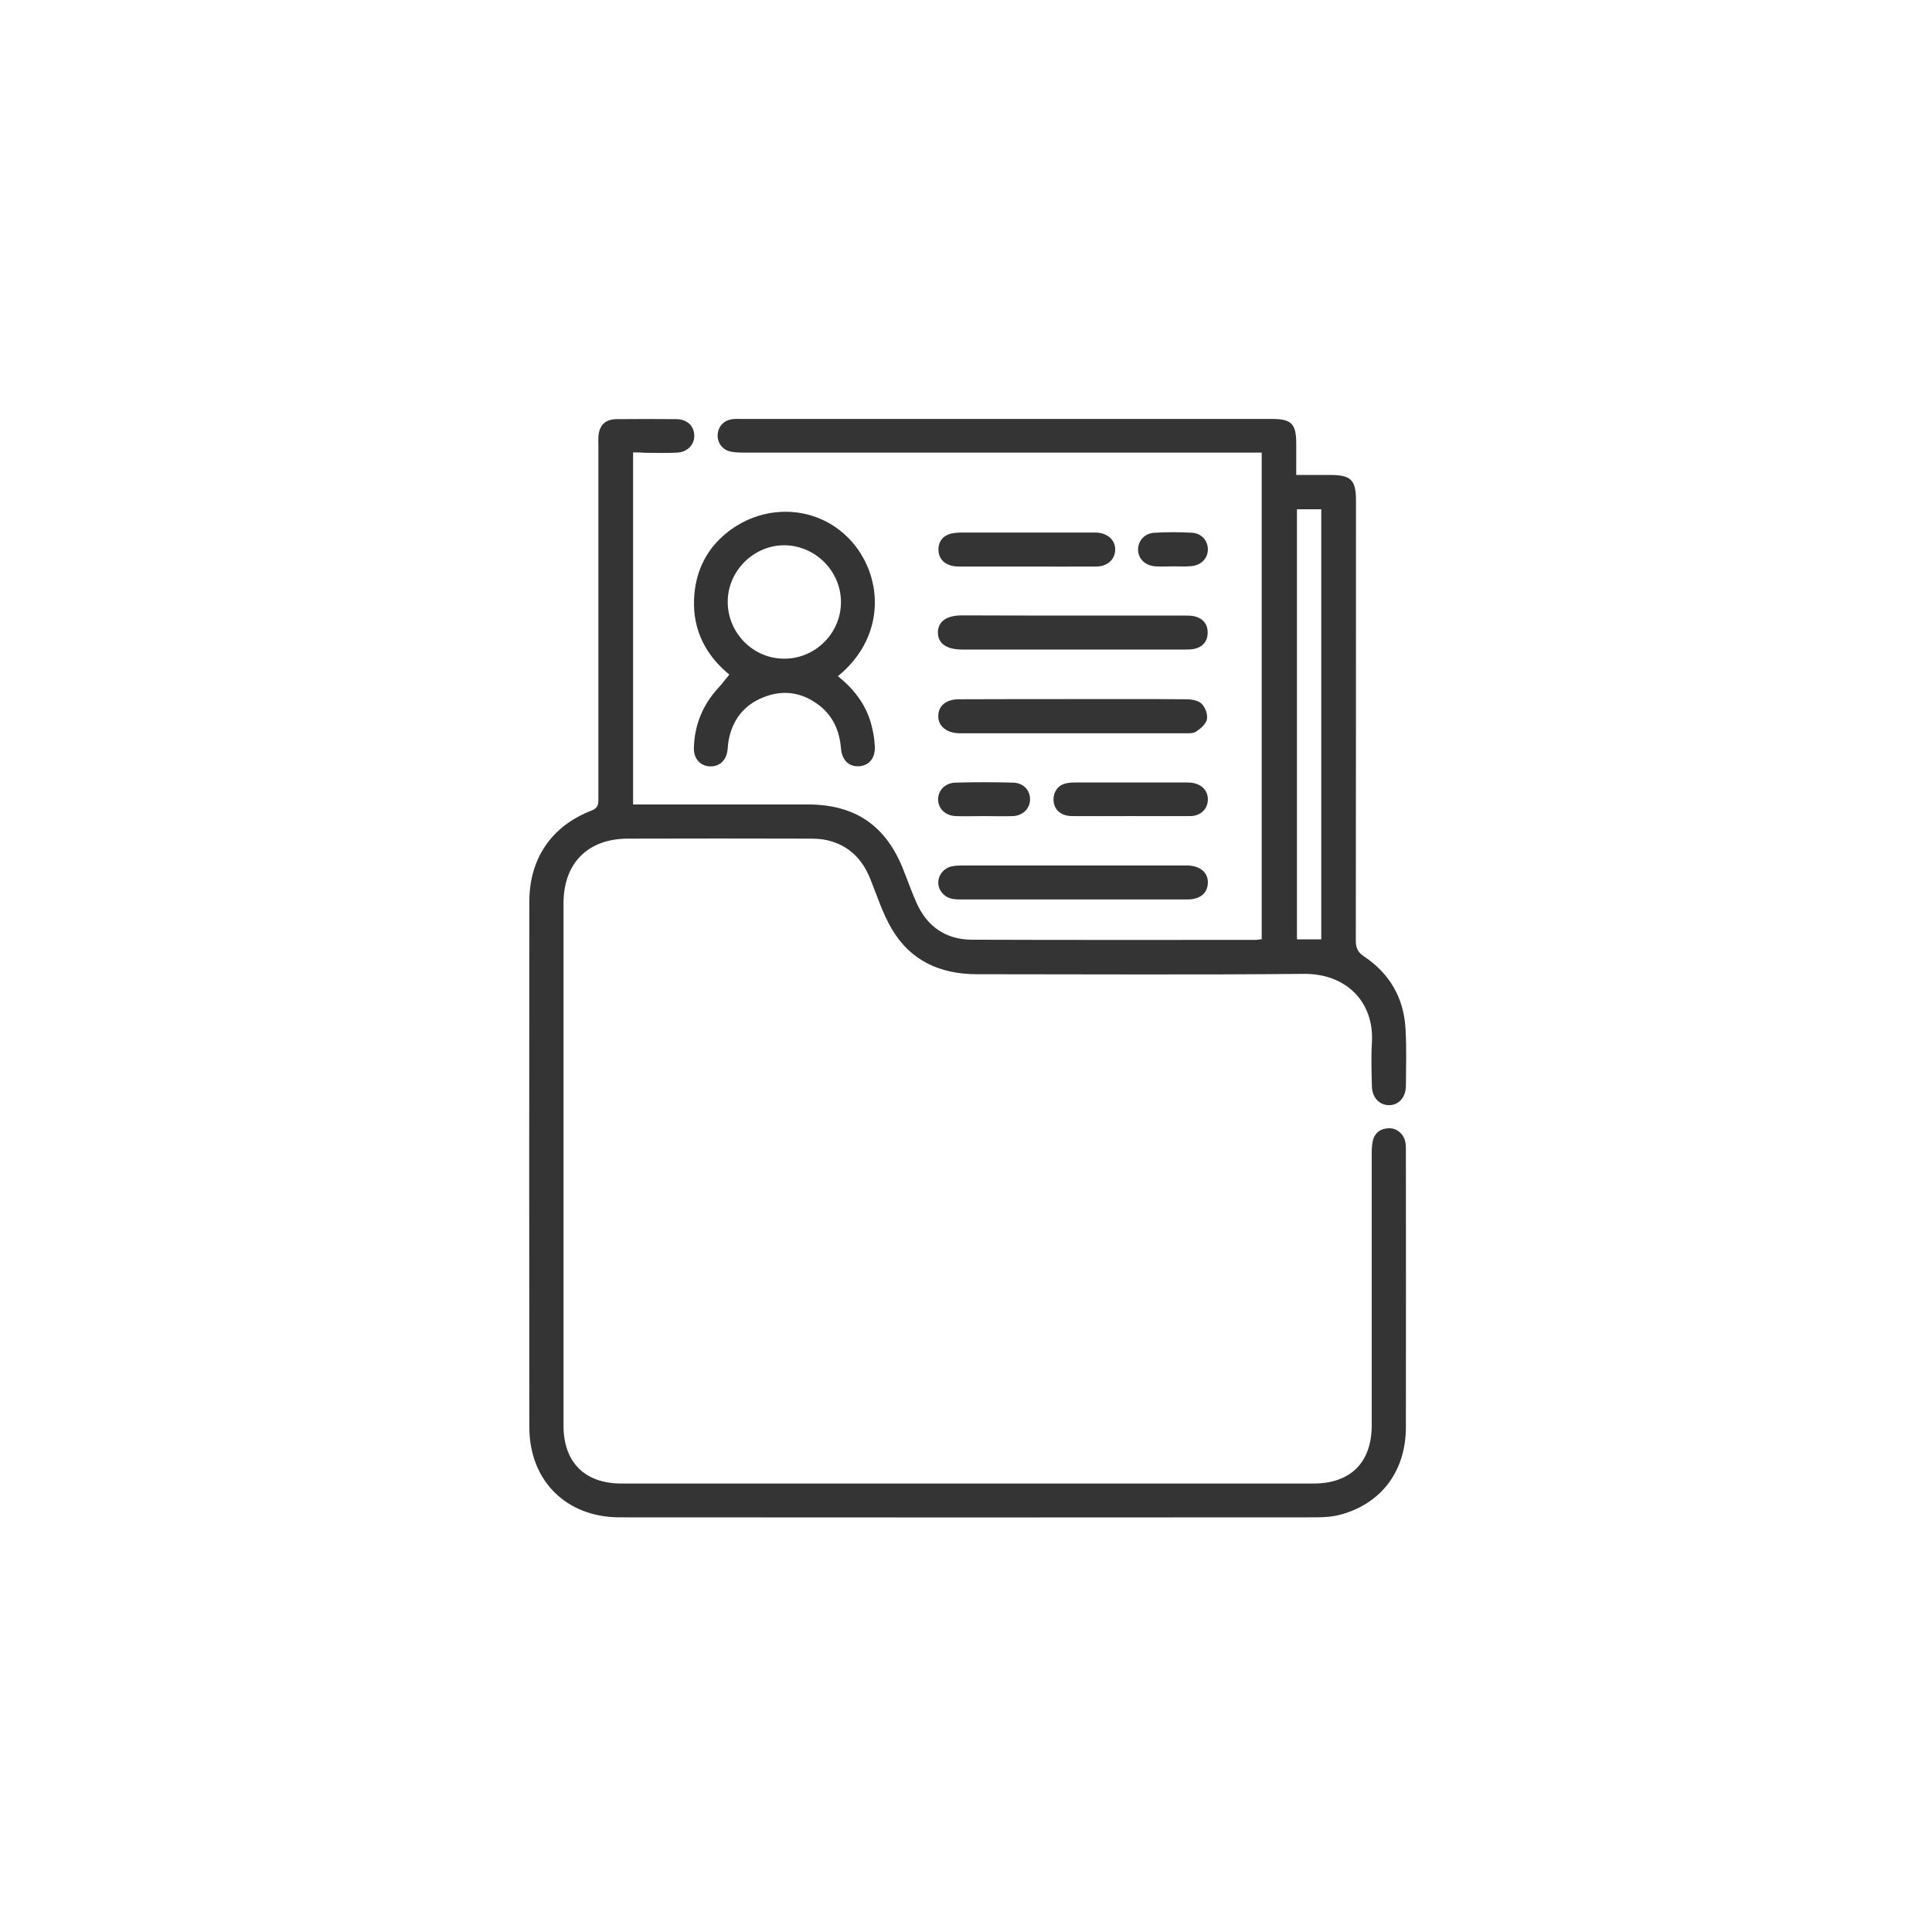 <?xml version="1.0" encoding="utf-8"?>
<!-- Generator: Adobe Illustrator 23.0.0, SVG Export Plug-In . SVG Version: 6.00 Build 0)  -->
<svg version="1.1" id="Capa_1" xmlns="http://www.w3.org/2000/svg" xmlns:xlink="http://www.w3.org/1999/xlink" x="0px" y="0px"
	 viewBox="0 0 1080 1080" style="enable-background:new 0 0 1080 1080;" xml:space="preserve">
<style type="text/css">
	.st0{fill:#343434;}
</style>
<g>
	<path class="st0" d="M353.9,252.9c0,65.9,0,131,0,196.8c2.2,0,4.1,0,6.1,0c30.5,0,61,0,91.5,0c26.7,0,43.9,11.9,53.6,36.8
		c2.4,6.1,4.6,12.2,7.2,18.1c5.9,13.3,16.3,20.6,30.9,20.7c52.8,0.2,105.7,0.1,158.5,0.1c1.1,0,2.2-0.2,3.6-0.4c0-90.6,0-181,0-272
		c-2.4,0-4.5,0-6.7,0c-94.3,0-188.7,0-283,0c-2.5,0-5-0.1-7.4-0.6c-4.6-1.1-7.4-5.2-7-9.7c0.4-4.6,3.7-7.9,8.4-8.4
		c1.7-0.2,3.3-0.1,5-0.1c98.8,0,197.7,0,296.5,0c10.8,0,13.5,2.7,13.5,13.7c0,5.6,0,11.3,0,17.6c6.6,0,12.7,0,18.8,0
		c11.8,0,14.6,2.7,14.6,14.4c0,82,0,164-0.1,246c0,4.1,1.2,6.5,4.7,8.8c14.3,9.6,22.2,23.3,23.1,40.5c0.6,10.6,0.3,21.3,0.2,32
		c-0.1,6.4-4.2,10.7-9.6,10.6c-5.2-0.1-9.2-4.2-9.4-10.4c-0.2-8.2-0.5-16.4,0-24.5c1.4-23.2-14.8-38.8-38.2-38.5
		c-60.8,0.6-121.7,0.2-182.5,0.2c-20.6,0-37.3-7.5-47.8-25.5c-5.1-8.7-8.2-18.6-12-28c-4.5-11.1-12.1-18.6-23.9-21.4
		c-3.4-0.8-6.9-0.9-10.4-0.9c-33.7-0.1-67.3-0.1-101,0c-22.5,0-36.1,13.7-36.1,36.2c0,97.3,0,194.7,0,292
		c0,20.4,11.9,32.3,32.3,32.3c129,0,258,0,387,0c20.7,0,32.5-11.8,32.5-32.6c0-50.7,0-101.3,0-152c0-2.3,0.1-4.7,0.6-6.9
		c1.1-4.7,4.4-7,9.1-7.1c4.4-0.1,8.3,3.3,9.1,7.8c0.3,1.5,0.3,3,0.3,4.5c0,51.7,0.1,103.3,0,155c-0.1,24.2-13.5,42.3-36.2,48.6
		c-4.6,1.3-9.5,1.6-14.3,1.6c-129.7,0.1-259.3,0.1-389,0c-29.8,0-50.4-20.4-50.5-50.2c-0.1-98-0.1-196,0-294
		c0-24.2,12.6-42.4,34.8-50.9c3.9-1.5,3.8-3.9,3.8-6.9c0-65.7,0-131.3,0-197c0-1.7-0.1-3.3,0-5c0.4-6.4,3.7-9.8,10.1-9.9
		c11.2-0.1,22.3-0.1,33.5,0c6,0.1,9.8,3.7,10,9c0.2,5.1-3.7,9.4-9.4,9.7c-6.1,0.4-12.3,0.1-18.5,0.1
		C358.4,252.9,356.4,252.9,353.9,252.9z M738.6,525.1c0-80.3,0-160.3,0-240.4c-4.8,0-9.2,0-13.6,0c0,80.3,0,160.2,0,240.4
		C729.6,525.1,733.9,525.1,738.6,525.1z"/>
	<path class="st0" d="M468.4,378c9.4,7.5,16.1,16.5,18.9,27.9c0.9,3.5,1.5,7.2,1.7,10.8c0.5,6.7-2.8,11-8.3,11.6
		c-5.9,0.6-10-3.1-10.6-10c-0.8-9.6-4.3-17.8-11.9-23.8c-9.6-7.5-20.2-9.2-31.5-4.7c-11,4.4-17.5,12.9-19.5,24.7
		c-0.3,1.8-0.3,3.7-0.6,5.5c-1,5.6-4.8,8.7-10,8.4c-5.2-0.3-8.9-4.4-8.7-10.3c0.3-12.8,4.9-24,13.6-33.5c2.1-2.3,4-4.8,6.2-7.5
		c-12.8-10.5-20.5-24.5-19.7-42.3c0.6-13.9,5.8-26,16.3-35.3c21-18.6,51.8-17.7,70.4,1.7C493.4,320.6,496.3,355.2,468.4,378z
		 M438.3,368.2c17.5,0.1,31.9-14.3,31.8-31.8c-0.1-17.2-14.3-31.4-31.5-31.6c-17.3-0.1-31.9,14.4-31.8,31.8
		C406.9,354,421.1,368.2,438.3,368.2z"/>
	<path class="st0" d="M600.3,344.1c20.6,0,41.3,0,61.9,0c2,0,4,0,5.9,0.5c4.5,1.2,7.1,4.5,7,9.2c-0.1,4.7-2.7,7.8-7.3,8.9
		c-1.9,0.4-4,0.4-6,0.4c-41.3,0-82.6,0-123.9,0c-8.9,0-13.7-3.5-13.6-9.7c0.1-6,4.9-9.4,13.4-9.4
		C558.7,344.1,579.5,344.1,600.3,344.1z"/>
	<path class="st0" d="M599.9,390.8c21,0,42-0.1,62.9,0.1c3,0,6.8,0.5,8.8,2.4c2.1,1.9,3.6,6,3.1,8.7c-0.5,2.7-3.5,5.3-6.1,7
		c-1.7,1.1-4.5,0.9-6.8,0.9c-41.3,0-82.6,0-123.9,0c-0.7,0-1.3,0-2,0c-7.1-0.3-11.6-4.2-11.4-9.9c0.2-5.6,4.5-9.1,11.5-9.1
		C557.3,390.8,578.6,390.8,599.9,390.8z"/>
	<path class="st0" d="M599.9,502.8c-20.6,0-41.3,0-61.9,0c-1.8,0-3.7,0-5.5-0.3c-4.5-0.8-7.9-4.6-8-8.9c-0.1-4.3,3-8.3,7.5-9.3
		c1.9-0.4,4-0.5,5.9-0.5c41.3,0,82.6,0,123.9,0c0.7,0,1.3,0,2,0c7.2,0.2,11.6,4,11.4,9.8c-0.2,5.7-4.3,9.2-11.4,9.2
		C642.5,502.8,621.2,502.8,599.9,502.8z"/>
	<path class="st0" d="M573.9,316.7c-12.2,0-24.3,0-36.5,0c-2,0-4.1,0-5.9-0.6c-4.5-1.3-7-4.6-6.9-9.2c0.1-4.4,2.6-7.5,7-8.6
		c2.1-0.5,4.3-0.6,6.4-0.6c24,0,48,0,72,0c1,0,2,0,3,0c6.4,0.4,10.6,4.4,10.4,9.8c-0.2,5.3-4.3,9.1-10.5,9.2
		C599.9,316.8,586.9,316.7,573.9,316.7z"/>
	<path class="st0" d="M632,456.2c-11,0-22,0.1-32.9,0c-6.3-0.1-10.1-3.8-10.2-9.3c0-4.4,2.7-8.1,7-9c2.1-0.5,4.3-0.5,6.4-0.5
		c19.8,0,39.6,0,59.4,0c1.3,0,2.7,0,4,0.1c5.9,0.6,9.6,4.4,9.5,9.5c-0.1,5.2-3.9,9.1-9.8,9.2C654.3,456.3,643.1,456.2,632,456.2
		C632,456.2,632,456.2,632,456.2z"/>
	<path class="st0" d="M549.8,456.2c-5.2,0-10.3,0.2-15.5,0c-5.8-0.2-9.8-4.1-9.9-9.2c-0.1-5,3.8-9.3,9.6-9.5
		c10.8-0.3,21.6-0.3,32.5,0c5.8,0.2,9.5,4.5,9.3,9.7c-0.2,4.9-4,8.7-9.5,9C560.8,456.4,555.3,456.2,549.8,456.2
		C549.8,456.2,549.8,456.2,549.8,456.2z"/>
	<path class="st0" d="M655.9,316.6c-3.3,0-6.7,0.2-10,0c-5.8-0.4-9.7-4.3-9.7-9.4c0-4.9,3.6-9.1,9.2-9.4c6.9-0.4,13.9-0.4,20.9,0
		c5.5,0.3,9,4.6,8.9,9.5c-0.1,5-3.8,8.7-9.4,9.2C662.6,316.8,659.3,316.6,655.9,316.6C655.9,316.6,655.9,316.6,655.9,316.6z"/>
</g>
</svg>
